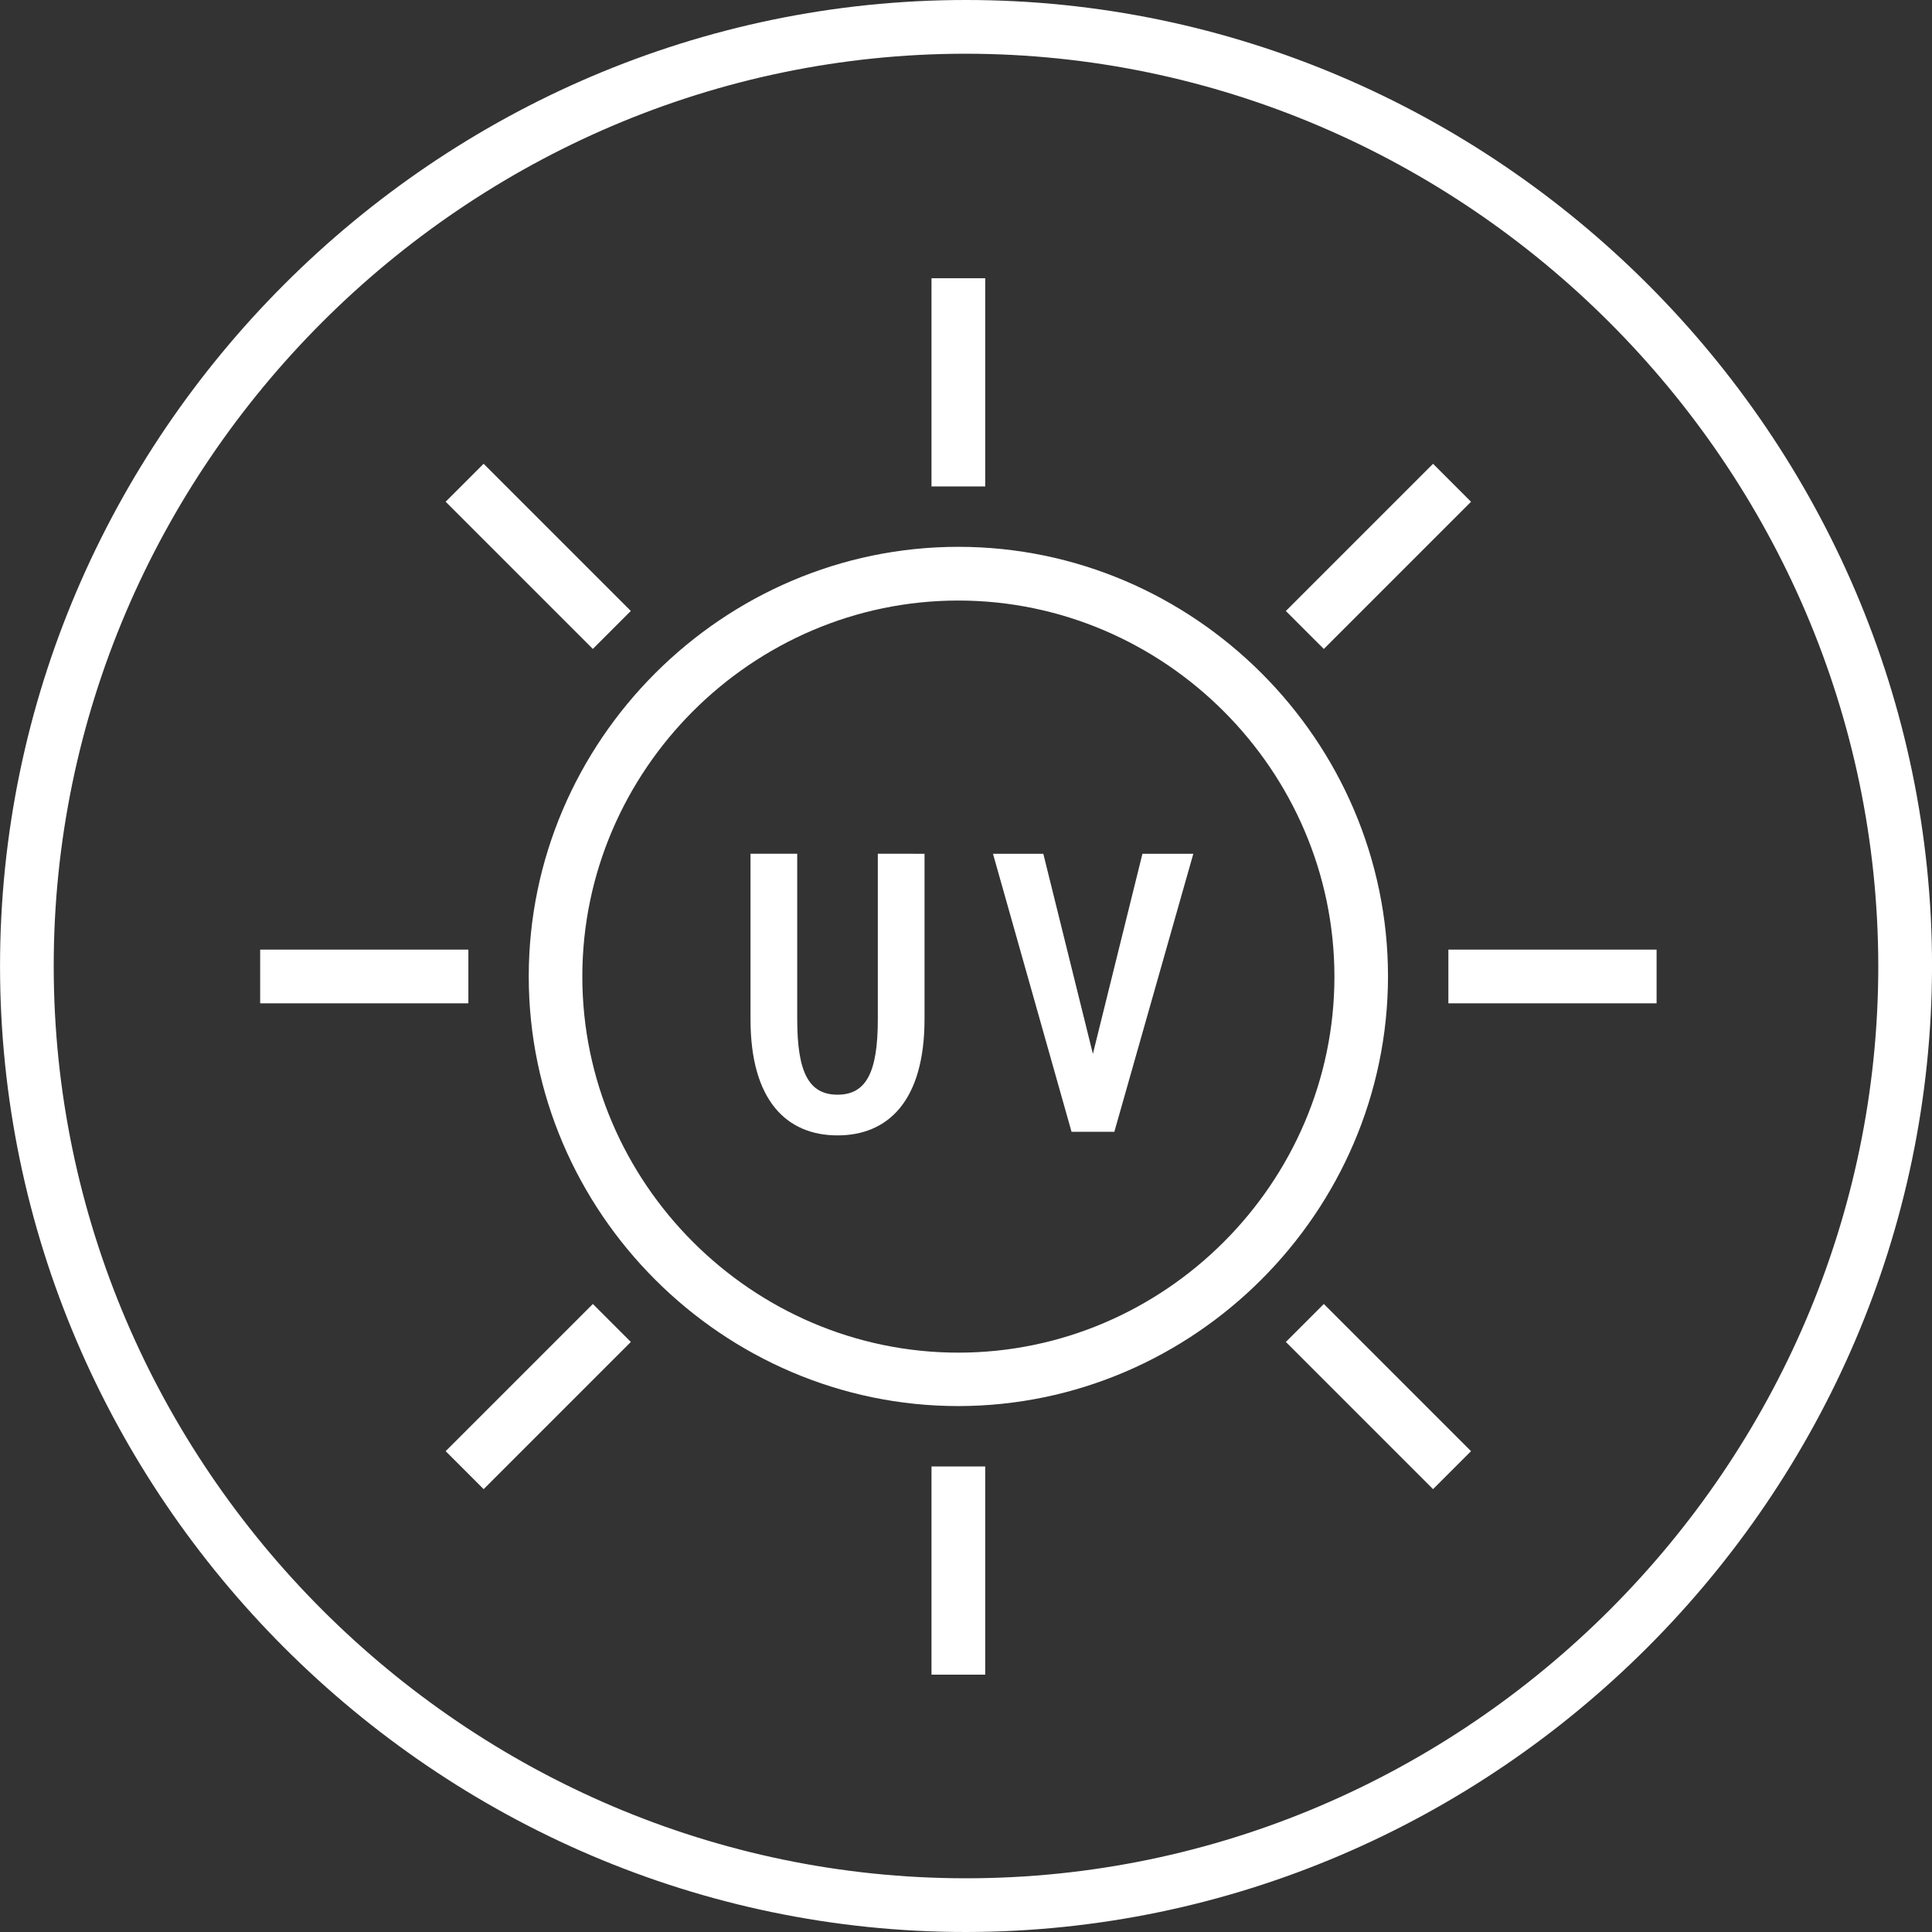 <?xml version="1.0" encoding="UTF-8" standalone="no"?>
<svg xmlns="http://www.w3.org/2000/svg" xmlns:xlink="http://www.w3.org/1999/xlink" xmlns:serif="http://www.serif.com/" width="100%" height="100%" viewBox="0 0 56 56" version="1.1" xml:space="preserve" style="fill-rule:evenodd;clip-rule:evenodd;stroke-linejoin:round;stroke-miterlimit:2;">
    <rect x="0" y="0" width="56" height="56" fill="#333333" stroke="none"/>
    <g transform="matrix(1,0,0,1,-539.111,-842.753)">
        <path d="M567.112,898.753C551.752,898.753 539.112,886.113 539.112,870.753C539.112,855.393 551.752,842.753 567.112,842.753C582.472,842.753 595.112,855.393 595.112,870.753C595.094,886.107 582.466,898.735 567.112,898.753ZM567.112,844.31C567.112,844.31 567.111,844.31 567.111,844.31C552.605,844.31 540.668,856.247 540.668,870.753C540.668,885.259 552.605,897.196 567.111,897.196C581.617,897.196 593.554,885.259 593.554,870.753C593.538,856.253 581.612,844.327 567.112,844.31Z" style="fill:white;fill-rule:nonzero;"></path>
        <path d="M566.89,883.509C560.058,883.509 554.437,877.888 554.437,871.056C554.437,864.224 560.058,858.603 566.89,858.603C573.722,858.603 579.343,864.224 579.343,871.056C579.335,877.885 573.719,883.501 566.89,883.509ZM566.89,860.16C560.91,860.16 555.99,865.08 555.99,871.06C555.99,877.04 560.91,881.96 566.89,881.96C572.87,881.96 577.79,877.04 577.79,871.06C577.786,865.082 572.868,860.164 566.89,860.16Z" style="fill:white;fill-rule:nonzero;"></path>
        <g transform="matrix(1,0,0,1,566.111,850.818)">
            <rect x="0" y="0" width="1.557" height="6.035" style="fill:white;"></rect>
        </g>
        <g transform="matrix(1,0,0,1,566.111,885.259)">
            <rect x="0" y="0" width="1.557" height="6.035" style="fill:white;"></rect>
        </g>
        <g transform="matrix(0.707,-0.707,0.707,0.707,552.028,857.296)">
            <rect x="0" y="0" width="1.557" height="6.035" style="fill:white;"></rect>
        </g>
        <g transform="matrix(0.707,-0.707,0.707,0.707,576.382,881.65)">
            <rect x="0" y="0" width="1.557" height="6.035" style="fill:white;"></rect>
        </g>
        <g transform="matrix(0.707,-0.707,0.707,0.707,576.382,860.463)">
            <rect x="0" y="0" width="6.035" height="1.557" style="fill:white;"></rect>
        </g>
        <g transform="matrix(0.707,-0.707,0.707,0.707,552.029,884.816)">
            <rect x="0" y="0" width="6.035" height="1.557" style="fill:white;"></rect>
        </g>
        <g transform="matrix(1,0,0,1,581.093,870.278)">
            <rect x="0" y="0" width="6.035" height="1.557" style="fill:white;"></rect>
        </g>
        <g transform="matrix(1,0,0,1,546.652,870.278)">
            <rect x="0" y="0" width="6.035" height="1.557" style="fill:white;"></rect>
        </g>
        <path d="M565.909,867.5L565.909,872.287C565.909,874.67 564.847,875.663 563.387,875.663C561.927,875.663 560.865,874.67 560.865,872.299L560.865,867.499L562.219,867.499L562.219,872.299C562.219,873.841 562.558,874.483 563.387,874.483C564.216,874.483 564.555,873.841 564.555,872.299L564.555,867.499L565.909,867.5Z" style="fill:white;fill-rule:nonzero;"></path>
        <path d="M569.352,867.5L570.789,873.3L572.225,867.5L573.7,867.5L571.411,875.558L570.17,875.558L567.893,867.5L569.352,867.5Z" style="fill:white;fill-rule:nonzero;"></path>
    </g>
</svg>

